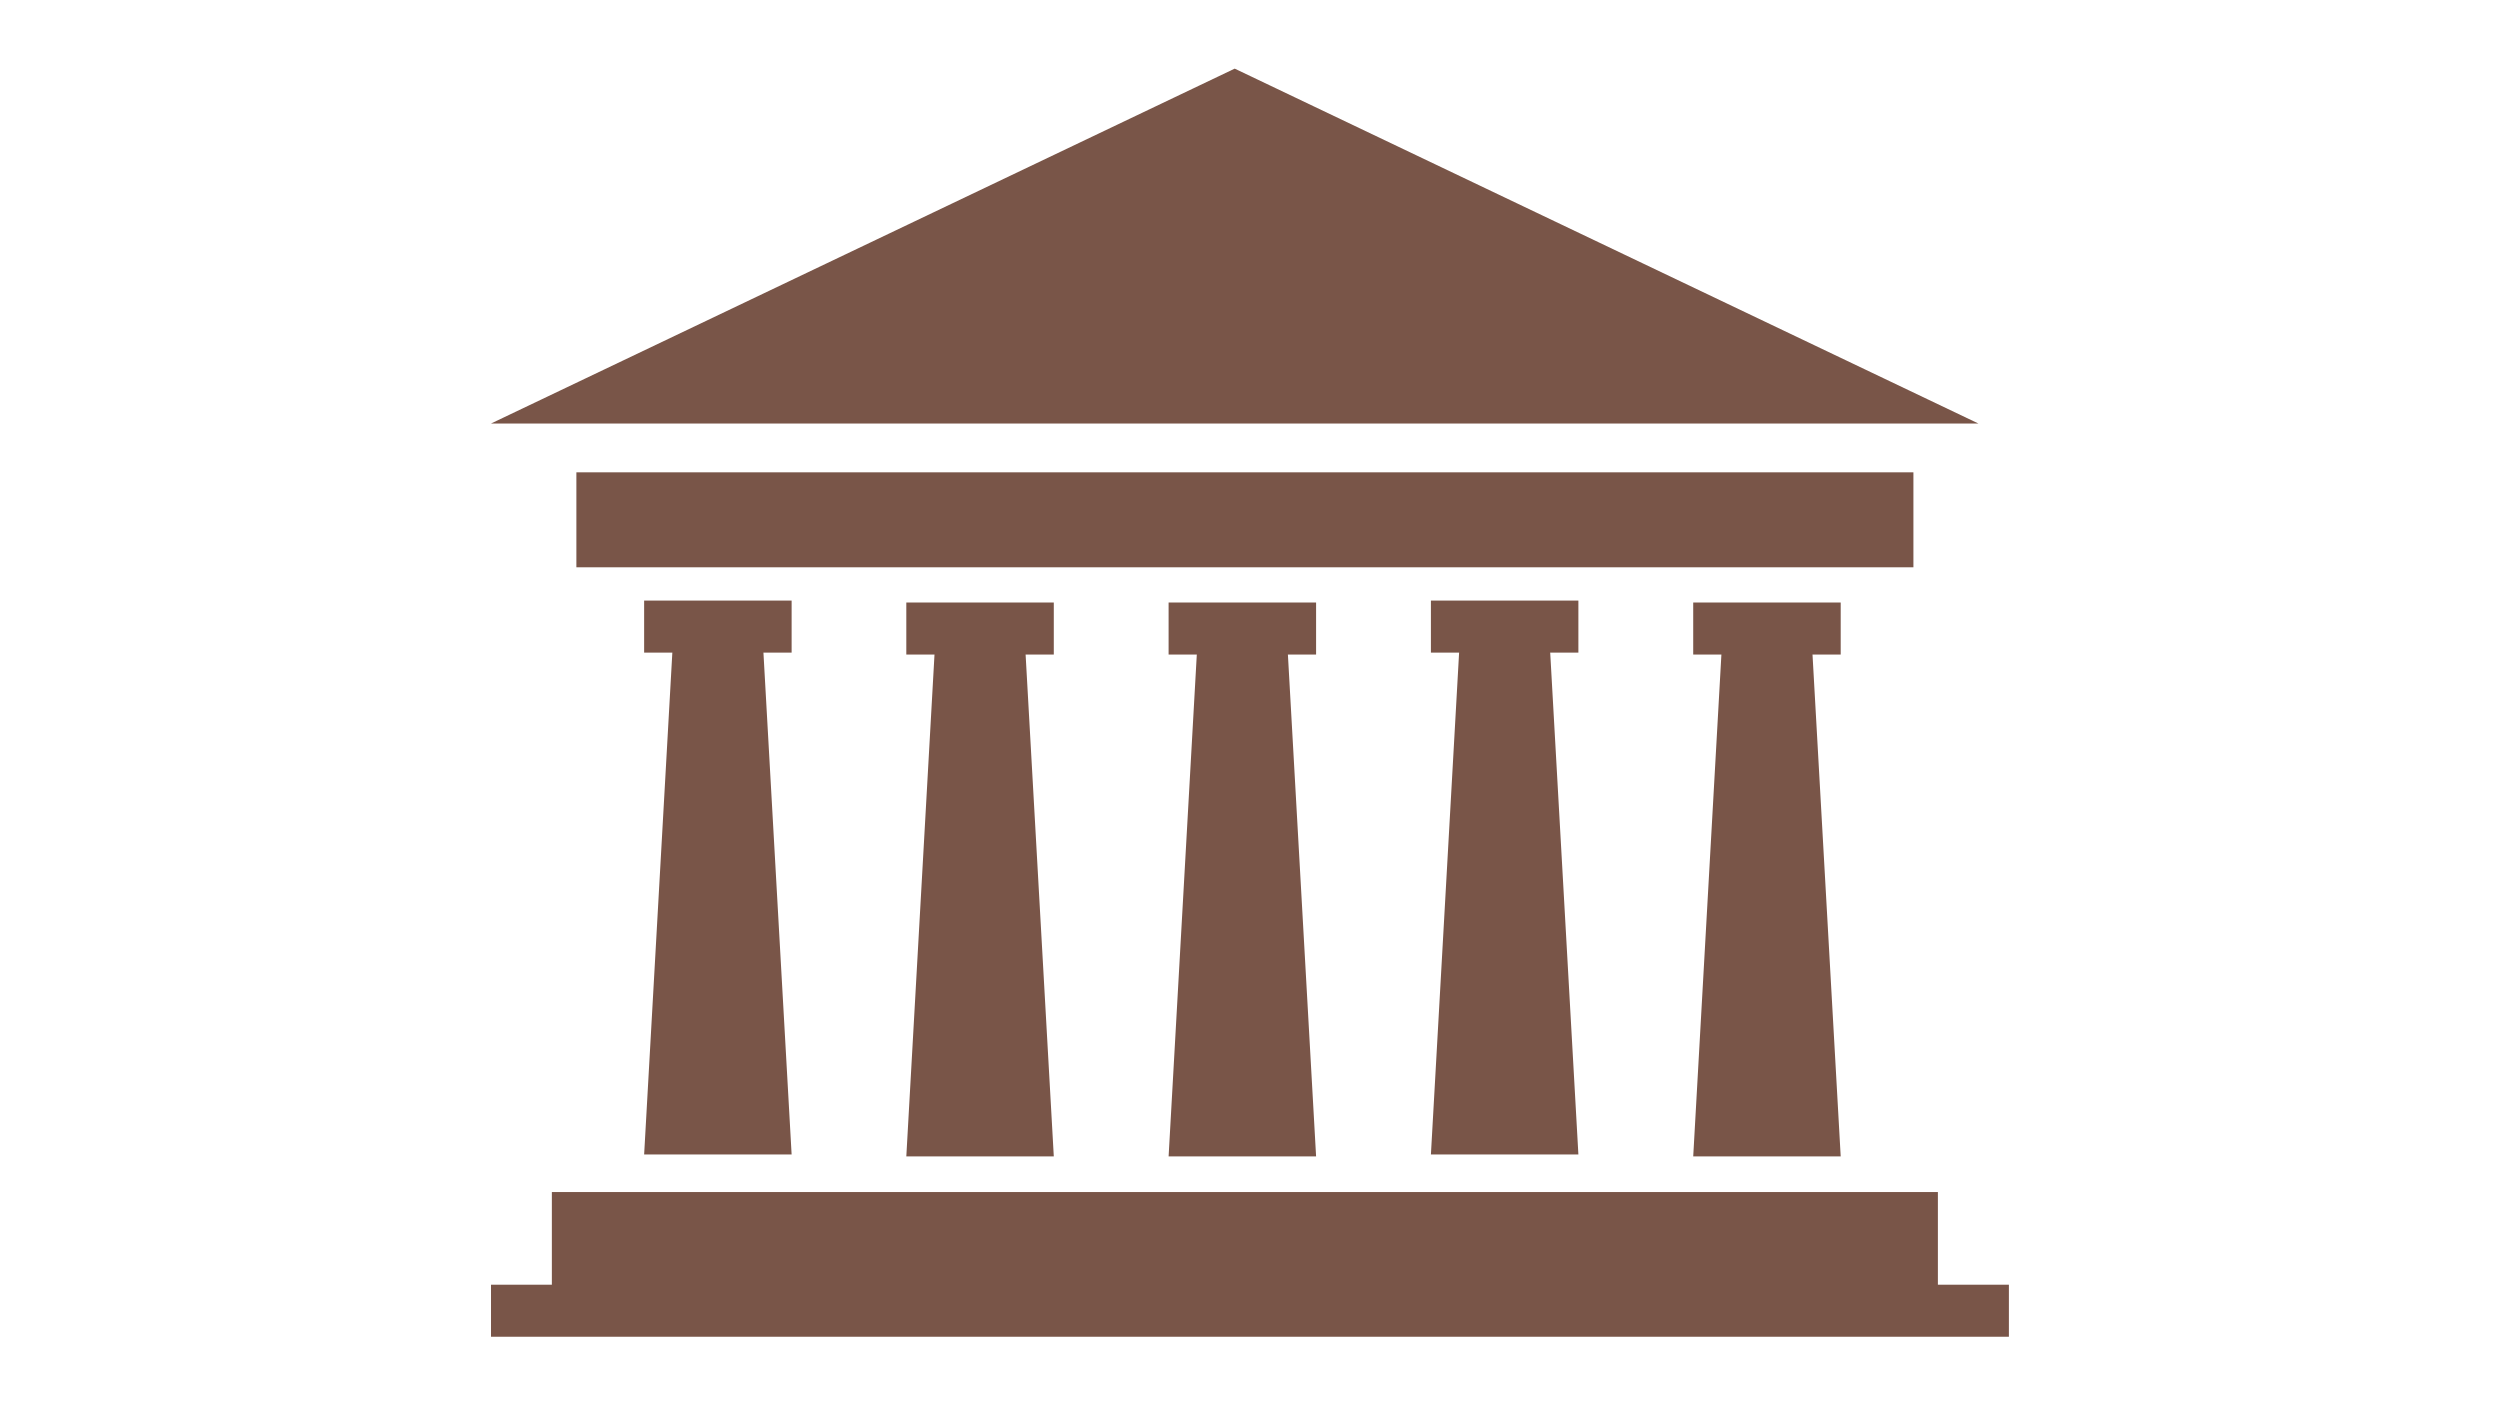 <svg xmlns="http://www.w3.org/2000/svg" xmlns:xlink="http://www.w3.org/1999/xlink" width="1440" zoomAndPan="magnify" viewBox="0 0 1080 607.5" height="810" preserveAspectRatio="xMidYMid meet" version="1.0"><defs><clipPath id="d390fa46c4"><path d="M 212.113 29.648 L 854.711 29.648 L 854.711 182.961 L 212.113 182.961 Z M 212.113 29.648 " clip-rule="nonzero"/></clipPath><clipPath id="4ddd33962a"><path d="M 533.391 29.648 L 854.668 182.961 L 212.113 182.961 Z M 533.391 29.648 " clip-rule="nonzero"/></clipPath><clipPath id="0311a5e391"><path d="M 533.391 29.648 L 854.668 182.961 L 212.113 182.961 Z M 533.391 29.648 " clip-rule="nonzero"/></clipPath><clipPath id="468862f7f4"><path d="M 203.152 554 L 873.848 554 L 873.848 578 L 203.152 578 Z M 203.152 554 " clip-rule="nonzero"/></clipPath><clipPath id="25359a9933"><path d="M 278.266 280.953 L 341.984 280.953 L 341.984 498.91 L 278.266 498.91 Z M 278.266 280.953 " clip-rule="nonzero"/></clipPath><clipPath id="1458f50a49"><path d="M 290.504 280.953 L 329.75 280.953 L 341.984 498.793 L 278.266 498.793 Z M 290.504 280.953 " clip-rule="nonzero"/></clipPath><clipPath id="b9db7c990a"><path d="M 290.504 280.953 L 329.75 280.953 L 341.984 498.793 L 278.266 498.793 Z M 290.504 280.953 " clip-rule="nonzero"/></clipPath><clipPath id="724e16ccc4"><path d="M 391.527 281.785 L 455.242 281.785 L 455.242 499.629 L 391.527 499.629 Z M 391.527 281.785 " clip-rule="nonzero"/></clipPath><clipPath id="133d2d5d90"><path d="M 403.758 281.785 L 443.008 281.785 L 455.242 499.625 L 391.527 499.625 Z M 403.758 281.785 " clip-rule="nonzero"/></clipPath><clipPath id="0429422042"><path d="M 403.758 281.785 L 443.008 281.785 L 455.242 499.625 L 391.527 499.625 Z M 403.758 281.785 " clip-rule="nonzero"/></clipPath><clipPath id="bcabcad02b"><path d="M 504.836 281.785 L 568.555 281.785 L 568.555 499.629 L 504.836 499.629 Z M 504.836 281.785 " clip-rule="nonzero"/></clipPath><clipPath id="754a9445e6"><path d="M 517.074 281.785 L 556.32 281.785 L 568.555 499.625 L 504.836 499.625 Z M 517.074 281.785 " clip-rule="nonzero"/></clipPath><clipPath id="696e223dbe"><path d="M 517.074 281.785 L 556.32 281.785 L 568.555 499.625 L 504.836 499.625 Z M 517.074 281.785 " clip-rule="nonzero"/></clipPath><clipPath id="6b2d40be1a"><path d="M 618.152 280.953 L 681.867 280.953 L 681.867 498.91 L 618.152 498.91 Z M 618.152 280.953 " clip-rule="nonzero"/></clipPath><clipPath id="d34e416b57"><path d="M 630.387 280.953 L 669.633 280.953 L 681.867 498.793 L 618.152 498.793 Z M 630.387 280.953 " clip-rule="nonzero"/></clipPath><clipPath id="be478bf60a"><path d="M 630.387 280.953 L 669.633 280.953 L 681.867 498.793 L 618.152 498.793 Z M 630.387 280.953 " clip-rule="nonzero"/></clipPath><clipPath id="61aaac4b86"><path d="M 731.469 281.785 L 795.184 281.785 L 795.184 499.629 L 731.469 499.629 Z M 731.469 281.785 " clip-rule="nonzero"/></clipPath><clipPath id="278cab117c"><path d="M 743.699 281.785 L 782.949 281.785 L 795.184 499.625 L 731.469 499.625 Z M 743.699 281.785 " clip-rule="nonzero"/></clipPath><clipPath id="81a4146a76"><path d="M 743.699 281.785 L 782.949 281.785 L 795.184 499.625 L 731.469 499.625 Z M 743.699 281.785 " clip-rule="nonzero"/></clipPath></defs><g clip-path="url(#d390fa46c4)"><g clip-path="url(#4ddd33962a)"><g clip-path="url(#0311a5e391)"><path fill="#795548" d="M 212.113 29.648 L 854.711 29.648 L 854.711 182.961 L 212.113 182.961 Z M 212.113 29.648 " fill-opacity="1" fill-rule="nonzero"/></g></g></g><path stroke-linecap="butt" transform="matrix(0.562, 0, 0, 0.562, 248.996, 204.043)" fill="none" stroke-linejoin="miter" d="M 0.001 36.503 L 1027.756 36.503 " stroke="#795548" stroke-width="73" stroke-opacity="1" stroke-miterlimit="4"/><path stroke-linecap="butt" transform="matrix(0.562, 0, 0, 0.562, 238.404, 514.963)" fill="none" stroke-linejoin="miter" d="M -0.002 36.499 L 1065.416 36.499 " stroke="#795548" stroke-width="73" stroke-opacity="1" stroke-miterlimit="4"/><g clip-path="url(#468862f7f4)"><path stroke-linecap="butt" transform="matrix(0.562, -0, 0, 0.562, 212.113, 554.996)" fill="none" stroke-linejoin="miter" d="M -0 19.997 L 1166.779 19.997 " stroke="#795548" stroke-width="40" stroke-opacity="1" stroke-miterlimit="4"/></g><g clip-path="url(#25359a9933)"><g clip-path="url(#1458f50a49)"><g clip-path="url(#b9db7c990a)"><path fill="#795548" d="M 278.266 280.953 L 341.984 280.953 L 341.984 498.73 L 278.266 498.73 Z M 278.266 280.953 " fill-opacity="1" fill-rule="nonzero"/></g></g></g><path stroke-linecap="butt" transform="matrix(0.562, -0, 0, 0.562, 278.268, 259.451)" fill="none" stroke-linejoin="miter" d="M -0.003 20 L 113.368 20 " stroke="#795548" stroke-width="40" stroke-opacity="1" stroke-miterlimit="4"/><g clip-path="url(#724e16ccc4)"><g clip-path="url(#133d2d5d90)"><g clip-path="url(#0429422042)"><path fill="#795548" d="M 391.527 281.785 L 455.242 281.785 L 455.242 499.562 L 391.527 499.562 Z M 391.527 281.785 " fill-opacity="1" fill-rule="nonzero"/></g></g></g><path stroke-linecap="butt" transform="matrix(0.562, -0, 0, 0.562, 391.525, 260.284)" fill="none" stroke-linejoin="miter" d="M 0.005 20.004 L 113.369 20.004 " stroke="#795548" stroke-width="40" stroke-opacity="1" stroke-miterlimit="4"/><g clip-path="url(#bcabcad02b)"><g clip-path="url(#754a9445e6)"><g clip-path="url(#696e223dbe)"><path fill="#795548" d="M 504.836 281.785 L 568.555 281.785 L 568.555 499.562 L 504.836 499.562 Z M 504.836 281.785 " fill-opacity="1" fill-rule="nonzero"/></g></g></g><path stroke-linecap="butt" transform="matrix(0.562, -0, 0, 0.562, 504.839, 260.284)" fill="none" stroke-linejoin="miter" d="M -0.005 20.004 L 113.366 20.004 " stroke="#795548" stroke-width="40" stroke-opacity="1" stroke-miterlimit="4"/><g clip-path="url(#6b2d40be1a)"><g clip-path="url(#d34e416b57)"><g clip-path="url(#be478bf60a)"><path fill="#795548" d="M 618.152 280.953 L 681.867 280.953 L 681.867 498.73 L 618.152 498.73 Z M 618.152 280.953 " fill-opacity="1" fill-rule="nonzero"/></g></g></g><path stroke-linecap="butt" transform="matrix(0.562, -0, 0, 0.562, 618.153, 259.451)" fill="none" stroke-linejoin="miter" d="M -0.001 20 L 113.363 20 " stroke="#795548" stroke-width="40" stroke-opacity="1" stroke-miterlimit="4"/><g clip-path="url(#61aaac4b86)"><g clip-path="url(#278cab117c)"><g clip-path="url(#81a4146a76)"><path fill="#795548" d="M 731.469 281.785 L 795.184 281.785 L 795.184 499.562 L 731.469 499.562 Z M 731.469 281.785 " fill-opacity="1" fill-rule="nonzero"/></g></g></g><path stroke-linecap="butt" transform="matrix(0.562, -0, 0, 0.562, 731.467, 260.284)" fill="none" stroke-linejoin="miter" d="M 0.004 20.004 L 113.368 20.004 " stroke="#795548" stroke-width="40" stroke-opacity="1" stroke-miterlimit="4"/></svg>